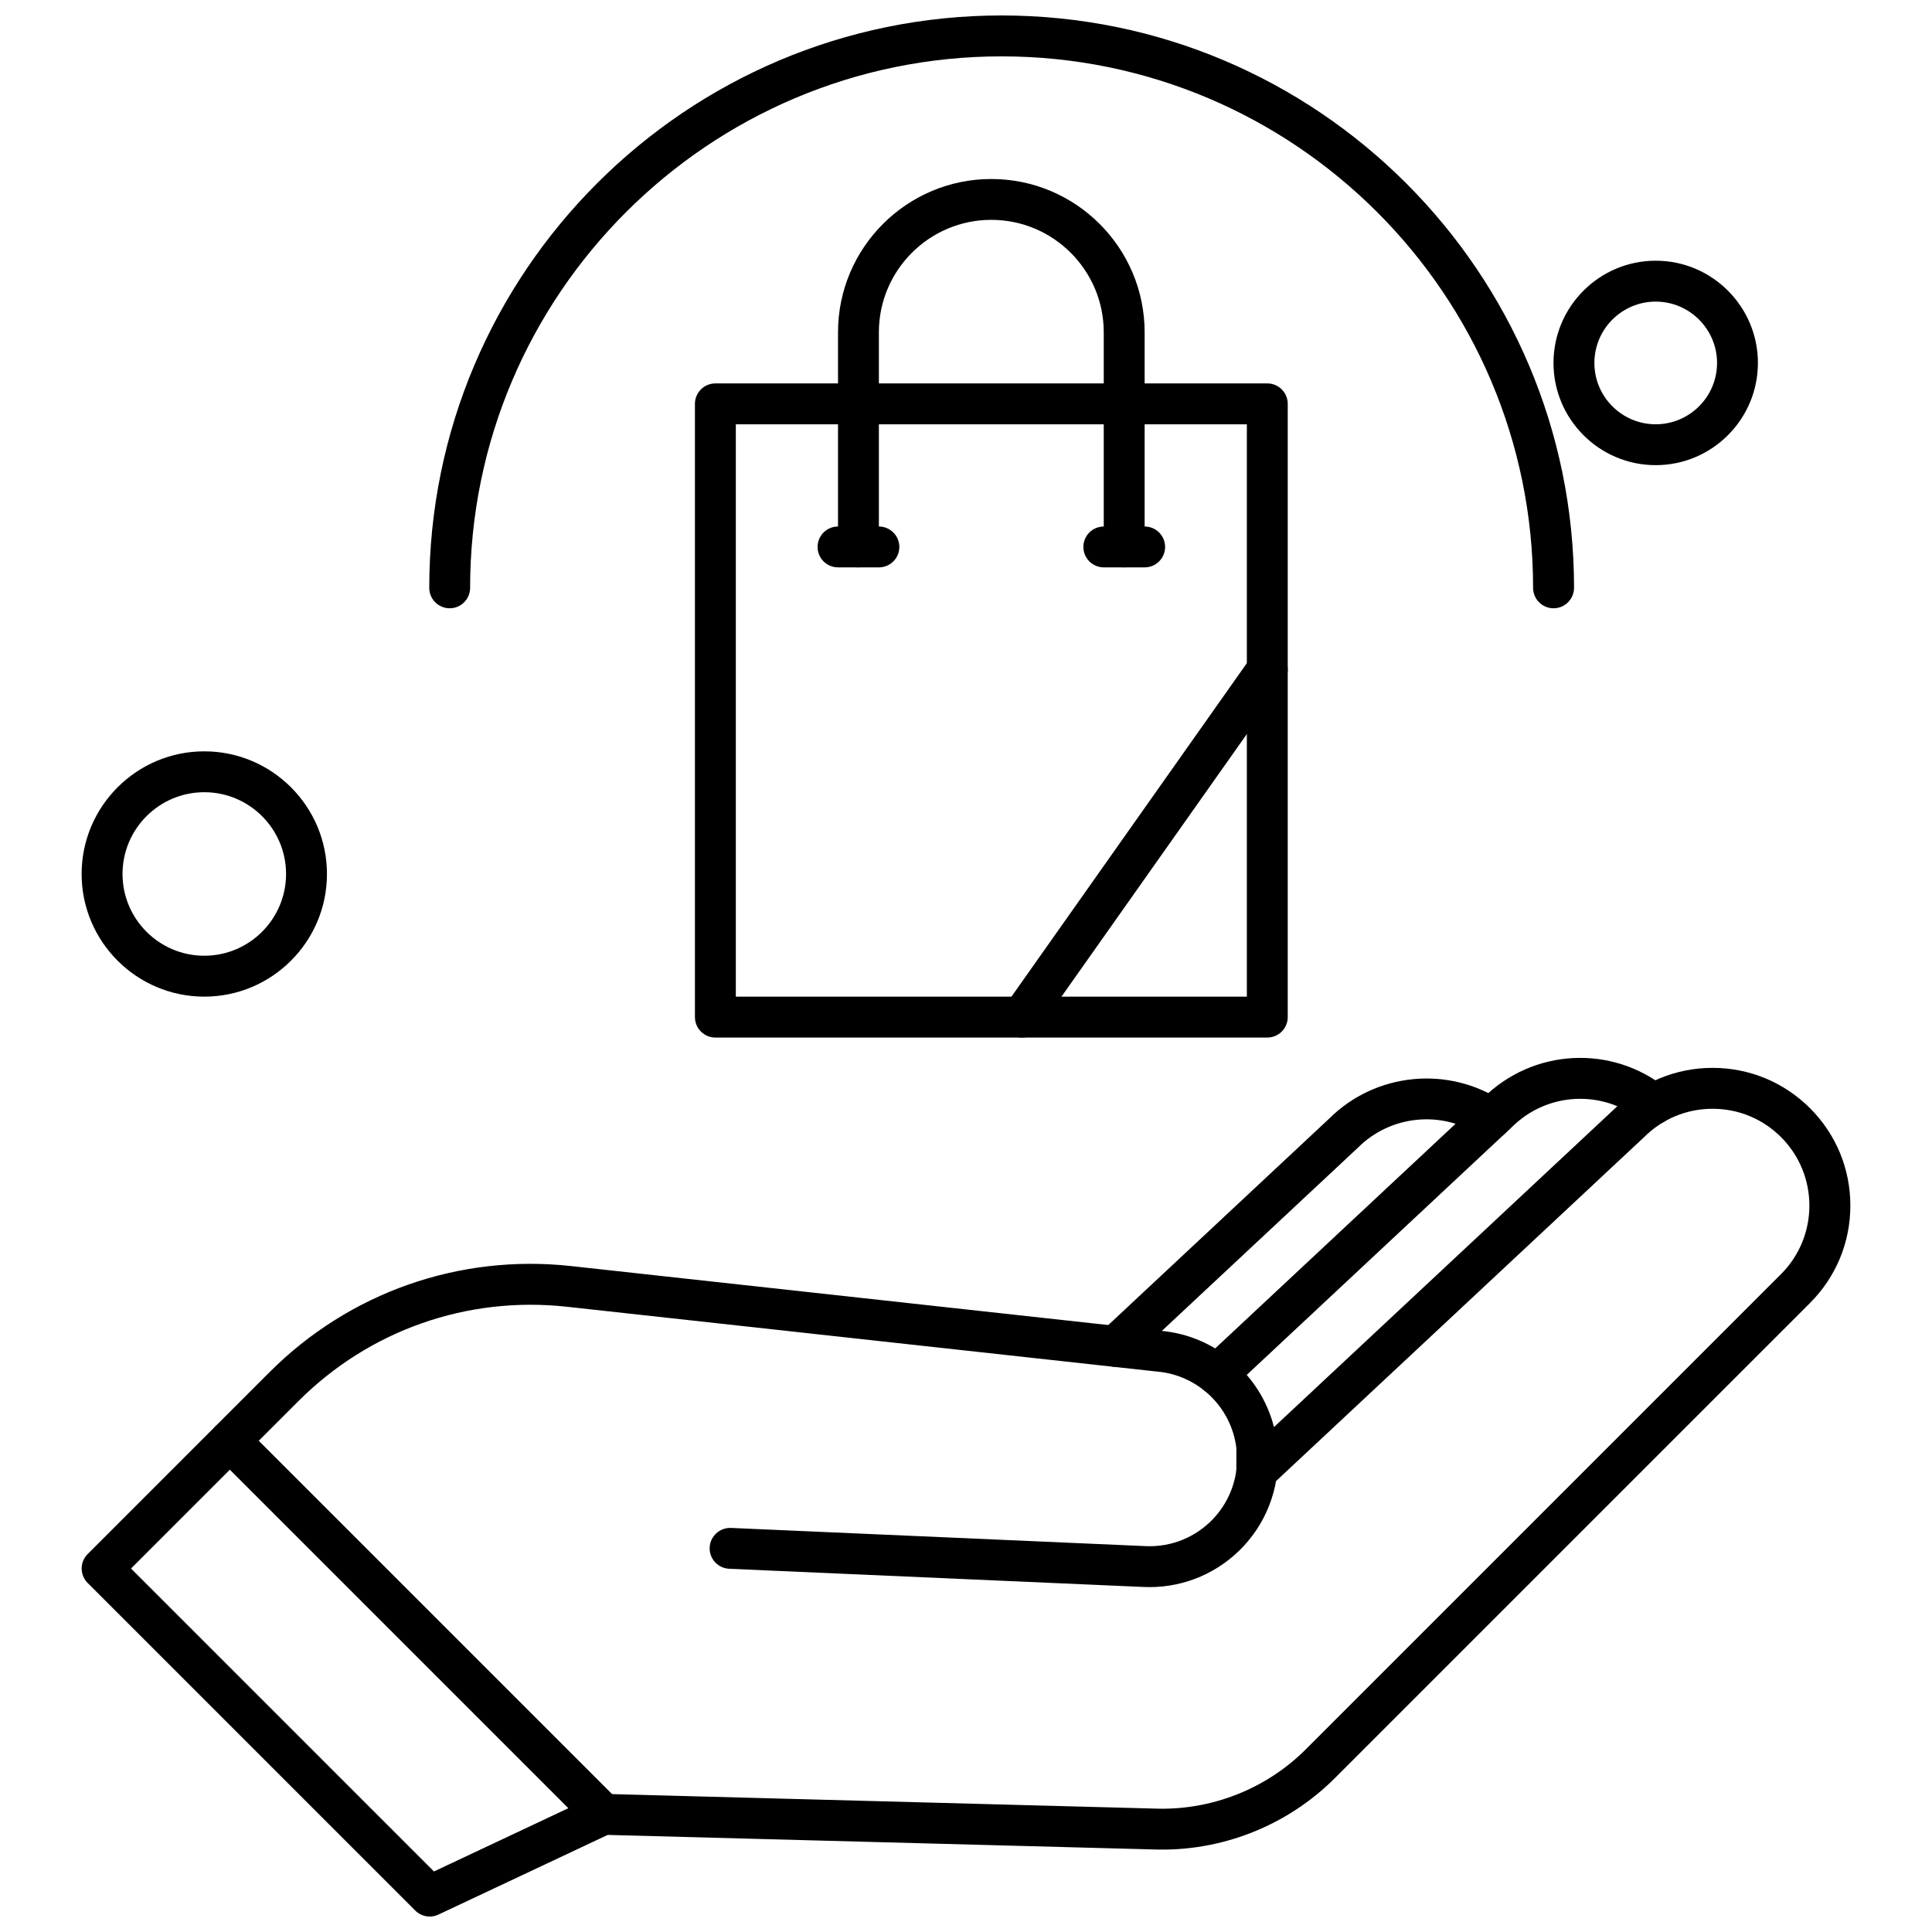 <?xml version="1.0" encoding="UTF-8"?>
<!-- Uploaded to: SVG Repo, www.svgrepo.com, Generator: SVG Repo Mixer Tools -->
<svg width="800px" height="800px" version="1.1" viewBox="144 144 512 512" xmlns="http://www.w3.org/2000/svg">
 <defs>
  <clipPath id="b">
   <path d="m257 148.09h305v157.91h-305z"/>
  </clipPath>
  <clipPath id="a">
   <path d="m165 426h470v225.9h-470z"/>
  </clipPath>
 </defs>
 <path d="m479.85 418.96h-146.27c-2.992 0-5.414-2.426-5.414-5.414v-162.52c0-2.988 2.426-5.414 5.414-5.414h146.27c2.992 0 5.414 2.426 5.414 5.414v162.52c0 2.992-2.422 5.414-5.414 5.414zm-140.85-10.836h135.43v-151.68h-135.43z" fill-rule="evenodd"/>
 <path d="m441.92 294.36c-2.992 0-5.414-2.426-5.414-5.414v-56.883c0-16.43-13.367-29.801-29.801-29.801-16.434 0-29.793 13.367-29.793 29.801v56.883c0 2.984-2.426 5.414-5.414 5.414-2.992 0-5.414-2.426-5.414-5.414v-56.883c0-22.402 18.227-40.625 40.625-40.625 22.398 0 40.633 18.227 40.633 40.625v56.883c0.004 2.992-2.426 5.414-5.418 5.414z" fill-rule="evenodd"/>
 <path d="m447.35 294.36h-10.832c-2.992 0-5.414-2.426-5.414-5.414 0-2.996 2.426-5.414 5.414-5.414h10.832c2.988 0 5.414 2.426 5.414 5.414-0.004 2.992-2.426 5.414-5.414 5.414z" fill-rule="evenodd"/>
 <path d="m376.92 294.36h-10.836c-2.992 0-5.414-2.426-5.414-5.414 0-2.996 2.426-5.414 5.414-5.414h10.836c2.984 0 5.414 2.426 5.414 5.414-0.004 2.992-2.43 5.414-5.414 5.414z" fill-rule="evenodd"/>
 <path d="m414.84 418.96c-1.078 0-2.172-0.32-3.121-0.988-2.445-1.723-3.027-5.106-1.297-7.547l65.004-92.094c1.73-2.445 5.109-3.027 7.547-1.305 2.445 1.723 3.027 5.106 1.305 7.547l-65.008 92.094c-1.055 1.5-2.731 2.293-4.43 2.293z" fill-rule="evenodd"/>
 <g clip-path="url(#b)">
  <path d="m555.7 305.2c-2.984 0-5.414-2.426-5.414-5.414 0-77.672-63.191-140.85-140.85-140.85-77.664 0-140.85 63.184-140.85 140.85 0 2.984-2.426 5.414-5.414 5.414-2.984 0-5.414-2.426-5.414-5.414 0-83.645 68.047-151.69 151.69-151.69 83.645 0 151.69 68.047 151.69 151.69-0.012 2.984-2.43 5.414-5.422 5.414z" fill-rule="evenodd"/>
 </g>
 <path d="m439.58 506.23c-1.445 0-2.891-0.578-3.961-1.715-2.043-2.188-1.926-5.613 0.258-7.656l60.395-56.438c12.246-12.184 31.539-14.098 45.922-4.551 2.492 1.656 3.172 5.016 1.512 7.508-1.648 2.492-5.016 3.172-7.508 1.512-10.121-6.727-23.719-5.363-32.324 3.25-0.047 0.039-0.094 0.086-0.137 0.129l-60.461 56.496c-1.051 0.98-2.379 1.461-3.703 1.461z" fill-rule="evenodd"/>
 <g clip-path="url(#a)">
  <path d="m257.87 651.9c-1.406 0-2.789-0.547-3.828-1.586l-86.812-86.812c-1.012-1.02-1.59-2.394-1.59-3.828 0-1.434 0.57-2.816 1.59-3.828l48.203-48.211c21.125-21.125 50.273-31.375 79.977-28.109l156.22 17.152c14.504 1.273 26.473 11.695 29.988 25.512l90.5-84.57c6.891-6.852 16.02-10.625 25.738-10.625 9.754 0 18.918 3.805 25.816 10.691 6.898 6.887 10.691 16.062 10.691 25.809 0 9.754-3.805 18.918-10.691 25.809l-125.94 125.93c-12.668 12.676-30.227 19.562-48.121 18.887l-144.57-3.848-44.863 21.117c-0.742 0.348-1.531 0.516-2.312 0.516zm-79.156-92.23 80.289 80.289 42.578-20.043c0.77-0.359 1.609-0.543 2.449-0.516l145.92 3.891c14.977 0.566 29.57-5.164 40.117-15.715l125.93-125.93c10.012-10.012 10.012-26.289 0-36.293-4.848-4.848-11.297-7.516-18.152-7.516-6.856 0-13.297 2.672-18.145 7.516-0.047 0.039-0.086 0.086-0.137 0.129l-98.809 92.336c-1.574 1.473-3.875 1.867-5.856 1.008-1.977-0.855-3.258-2.809-3.25-4.969v-6.125c-1.336-10.824-10.133-19.328-21.031-20.254-0.039 0-0.086-0.008-0.129-0.012l-156.27-17.164c-26.414-2.891-52.336 6.211-71.133 25.008l-44.375 44.375z" fill-rule="evenodd"/>
 </g>
 <path d="m466.55 513.69c-1.445 0-2.891-0.578-3.957-1.715-2.043-2.188-1.926-5.613 0.258-7.656l74.18-69.32c13.203-13.141 34.074-14.254 48.582-2.586 2.336 1.875 2.699 5.289 0.828 7.617-1.875 2.332-5.281 2.703-7.617 0.828-10.215-8.211-24.922-7.41-34.203 1.875-0.039 0.039-0.086 0.086-0.137 0.129l-74.238 69.383c-1.047 0.973-2.371 1.453-3.695 1.453z" fill-rule="evenodd"/>
 <path d="m448.66 564.6c-0.496 0-0.988-0.008-1.484-0.031l-109.93-4.828c-2.988-0.137-5.309-2.66-5.18-5.652 0.137-2.988 2.68-5.281 5.652-5.172l109.93 4.824c6.777 0.305 13.309-2.375 17.949-7.332 4.629-4.949 6.856-11.656 6.106-18.395-0.332-2.973 1.812-5.652 4.785-5.981 2.988-0.324 5.652 1.812 5.981 4.785 1.102 9.891-2.164 19.727-8.953 26.988-6.465 6.91-15.445 10.793-24.855 10.793z" fill-rule="evenodd"/>
 <path d="m303.9 630.23c-1.391 0-2.777-0.527-3.828-1.586l-98.992-98.992c-2.117-2.121-2.117-5.547 0-7.66 2.117-2.117 5.547-2.117 7.664 0l98.992 98.992c2.117 2.121 2.117 5.547 0 7.66-1.066 1.055-2.453 1.586-3.836 1.586z" fill-rule="evenodd"/>
 <path d="m582.78 267.27c-14.934 0-27.086-12.152-27.086-27.086 0-14.941 12.152-27.094 27.086-27.094s27.086 12.152 27.086 27.094c-0.004 14.934-12.152 27.086-27.086 27.086zm0-43.34c-8.961 0-16.25 7.293-16.25 16.258 0 8.961 7.285 16.25 16.25 16.25s16.258-7.293 16.258-16.25c-0.008-8.961-7.297-16.258-16.258-16.258z" fill-rule="evenodd"/>
 <path d="m198.14 408.12c-17.922 0-32.508-14.578-32.508-32.5 0-17.93 14.578-32.508 32.508-32.508 17.93 0 32.508 14.578 32.508 32.508 0 17.922-14.586 32.5-32.508 32.5zm0-54.176c-11.949 0-21.668 9.723-21.668 21.668 0 11.949 9.723 21.668 21.668 21.668 11.949 0 21.668-9.723 21.668-21.668 0-11.949-9.723-21.668-21.668-21.668z" fill-rule="evenodd"/>
</svg>